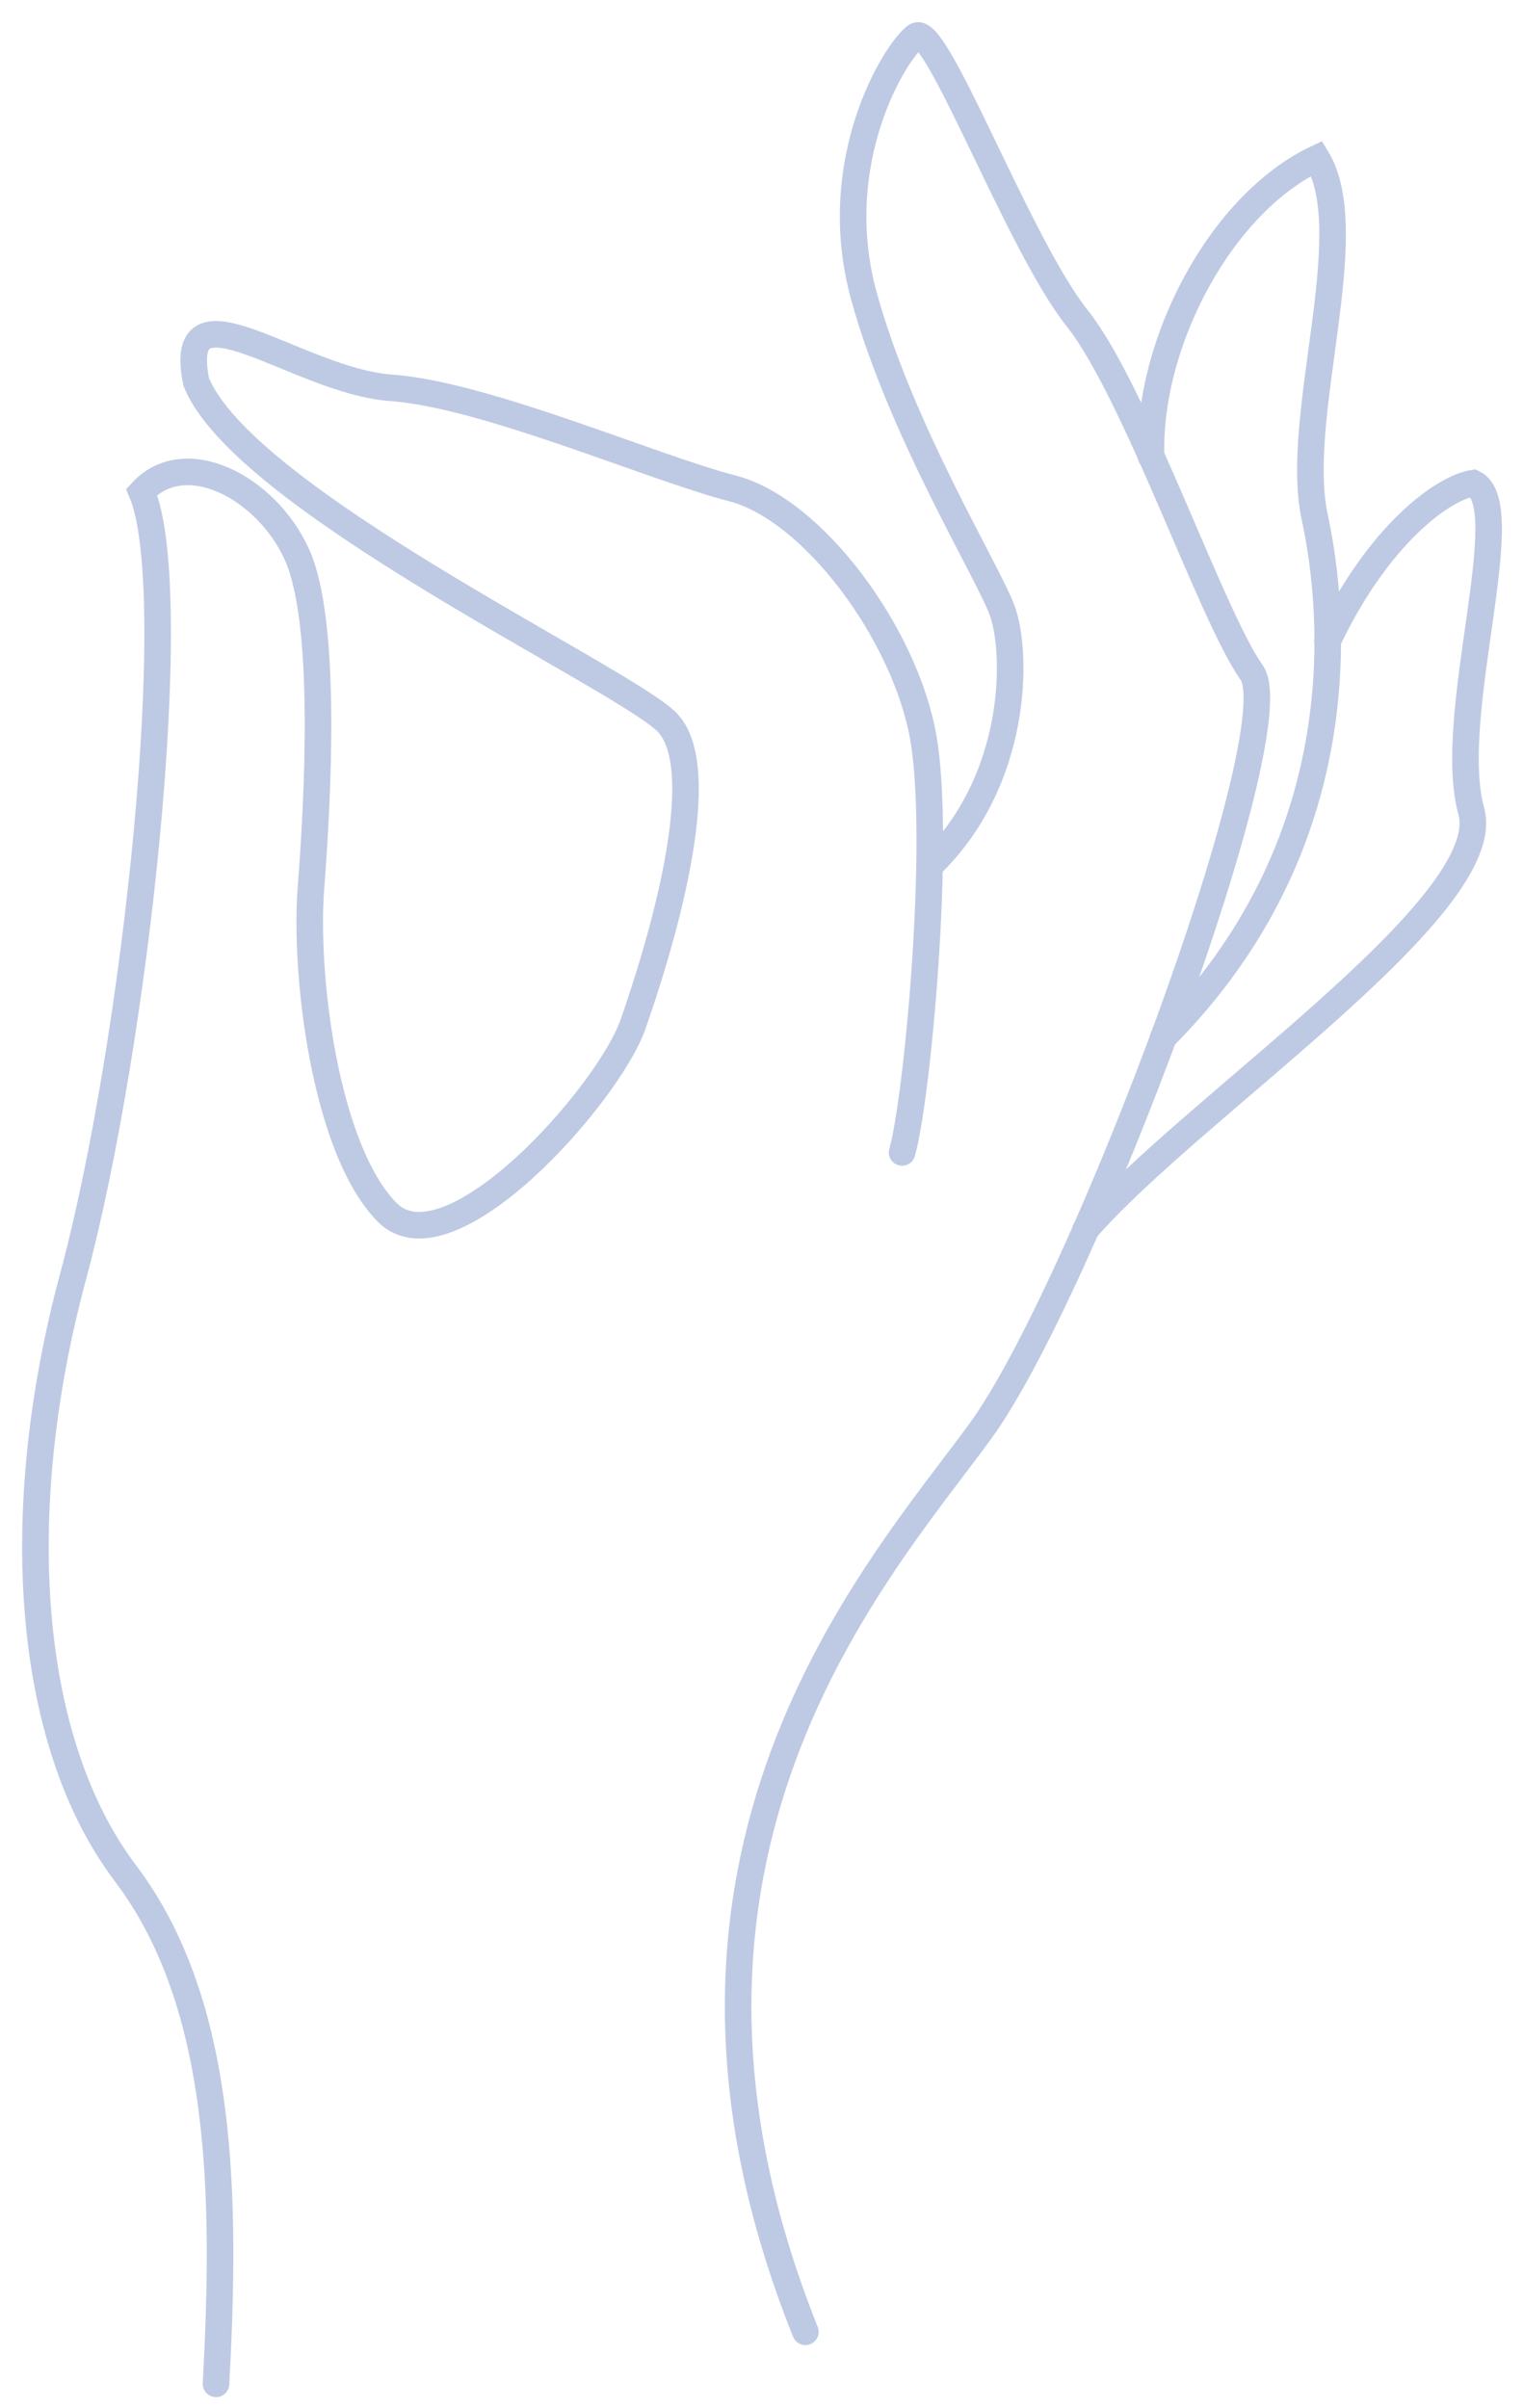 <?xml version="1.0" encoding="UTF-8"?> <svg xmlns="http://www.w3.org/2000/svg" width="43" height="68" viewBox="0 0 43 68" fill="none"> <path d="M6.099 67.31C6.379 62.1 6.349 56.6 3.539 52.89C0.739 49.18 0.269 42.72 2.059 36.06C3.849 29.41 5.189 16.69 3.999 13.89C5.219 12.56 7.529 13.75 8.389 15.67C9.249 17.6 8.969 22.62 8.779 25.08C8.589 27.54 9.179 32.43 10.919 34.22C12.659 36.01 17.169 30.92 17.869 28.93C18.569 26.94 20.219 21.67 18.789 20.35C17.359 19.03 6.849 14.07 5.539 10.78C4.929 7.76 8.389 10.76 11.039 10.95C13.699 11.14 18.399 13.2 20.679 13.79C22.959 14.38 25.559 17.91 26.069 20.83C26.579 23.75 25.899 31.05 25.469 32.54" stroke="#BECAE4" stroke-width="0.75" stroke-miterlimit="10" stroke-linecap="round"></path> <path d="M26.259 24.44C28.779 22.01 28.729 18.38 28.289 17.22C27.849 16.06 25.429 12.13 24.389 8.35C23.349 4.56 25.279 1.44 25.859 1.02C26.429 0.6 28.749 6.89 30.409 8.98C32.069 11.07 34.189 17.37 35.339 18.99C36.489 20.61 30.559 36.46 27.679 40.41C24.799 44.36 17.369 52.42 22.739 65.84" stroke="#BECAE4" stroke-width="0.75" stroke-miterlimit="10" stroke-linecap="round"></path> <path d="M32.499 12.89C32.399 9.68 34.469 5.75 37.179 4.47C38.459 6.59 36.509 11.77 37.119 14.6C37.729 17.42 38.249 23.86 32.849 29.29" stroke="#BECAE4" stroke-width="0.75" stroke-miterlimit="10" stroke-linecap="round"></path> <path d="M37.479 18.11C38.899 15.11 40.729 13.78 41.599 13.64C42.889 14.26 40.799 20.22 41.539 22.9C42.279 25.58 33.619 31.29 30.649 34.72" stroke="#BECAE4" stroke-width="0.75" stroke-miterlimit="10" stroke-linecap="round"></path> </svg> 